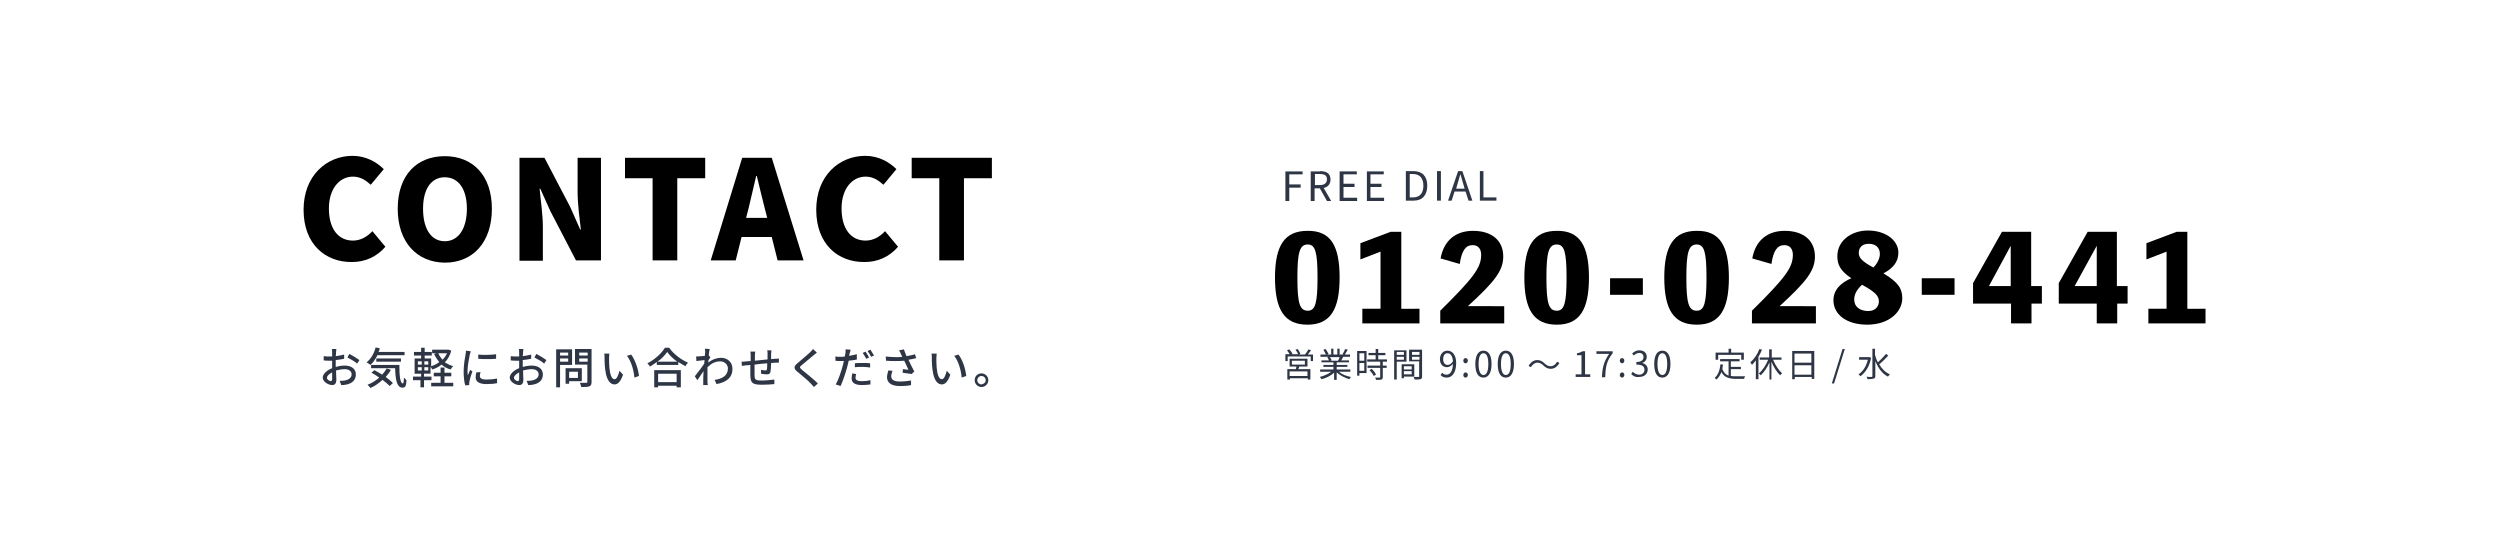 <?xml version="1.0" encoding="utf-8"?>
<!-- Generator: Adobe Illustrator 26.2.1, SVG Export Plug-In . SVG Version: 6.00 Build 0)  -->
<svg version="1.1" id="レイヤー_1" xmlns="http://www.w3.org/2000/svg" xmlns:xlink="http://www.w3.org/1999/xlink" x="0px"
	 y="0px" viewBox="0 0 770 170" style="enable-background:new 0 0 770 170;" xml:space="preserve">
<style type="text/css">
	.st0{enable-background:new    ;}
	.st1{fill:#2E3645;}
</style>
<g class="st0">
	<path d="M93.5,64.6c0-10.5,7.1-16.6,15.1-16.6c4.1,0,7.4,1.9,9.6,4.1l-4,4.8c-1.6-1.4-3.2-2.5-5.5-2.5c-4.1,0-7.4,3.7-7.4,9.8
		c0,6.3,2.9,9.9,7.4,9.9c2.5,0,4.5-1.3,6-2.9l4,4.8c-2.7,3.1-6.2,4.7-10.3,4.7C100.3,80.8,93.5,75.3,93.5,64.6z"/>
	<path d="M122.5,64.3c0-10.4,5.9-16.2,14.5-16.2c8.6,0,14.5,5.9,14.5,16.2c0,10.4-5.9,16.6-14.5,16.6
		C128.4,80.8,122.5,74.6,122.5,64.3z M143.8,64.3c0-6.1-2.6-9.7-6.8-9.7c-4.2,0-6.7,3.6-6.7,9.7c0,6.2,2.5,10,6.7,10
		C141.2,74.3,143.8,70.4,143.8,64.3z"/>
	<path d="M167.7,48.6l7.9,15.1l3.1,7h0.2c-0.4-3.4-1-7.9-1-11.7V48.6h7.2v31.6h-7.7L169.5,65l-3.1-6.9h-0.2c0.3,3.5,1,7.9,1,11.7
		v10.5h-7.2V48.6H167.7z"/>
	<path d="M192.5,48.6h24.7v6.3h-8.6v25.3h-7.6V54.9h-8.5V48.6z"/>
	<path d="M228.6,48.6h9.1l9.8,31.6h-8l-1.8-7.2h-9.3l-1.8,7.2h-7.7L228.6,48.6z M229.8,67.1h6.5l-0.7-2.7c-0.8-3.1-1.7-6.9-2.5-10.2
		h-0.2c-0.8,3.3-1.6,7-2.4,10.2L229.8,67.1z"/>
	<path d="M251.4,64.6c0-10.5,7.1-16.6,15.1-16.6c4.1,0,7.4,1.9,9.6,4.1l-4,4.8c-1.6-1.4-3.2-2.5-5.5-2.5c-4.1,0-7.4,3.7-7.4,9.8
		c0,6.3,2.9,9.9,7.4,9.9c2.5,0,4.5-1.3,6-2.9l4,4.8c-2.7,3.1-6.2,4.7-10.3,4.7C258.2,80.8,251.4,75.3,251.4,64.6z"/>
	<path d="M280.8,48.6h24.7v6.3h-8.6v25.3h-7.6V54.9h-8.5V48.6z"/>
</g>
<g>
	<g>
		<path class="st1" d="M395.7,109.1h1.5c-0.2-0.4-0.5-0.8-0.8-1.2l0.7-0.3c0.4,0.4,0.8,1,1,1.3l-0.3,0.2h2c-0.1-0.4-0.5-1-0.8-1.4
			l0.7-0.2c0.3,0.4,0.7,1.1,0.8,1.5l-0.5,0.2h1.9c0.4-0.4,0.8-1.1,1.1-1.6l0.8,0.3c-0.3,0.4-0.7,0.9-1,1.3h1.6v2h-0.7v-1.4h-7.1v1.4
			h-0.7V109.1z M396.5,116.9v-3.2h2.6c0.1-0.3,0.2-0.6,0.2-0.8h-2.1v-2.4h5.5v2.4h-2.5c-0.1,0.3-0.2,0.6-0.3,0.8h3.7v3.2h-0.8v-0.4
			h-5.5v0.4H396.5z M397.2,115.8h5.5v-1.4h-5.5V115.8z M397.9,112.3h4v-1.2h-4V112.3z"/>
		<path class="st1" d="M410,114.5h-3.4v-0.7h4.1V113h-3.1v-0.6h3.1v-0.8h-3.7v-0.6h2.3c-0.1-0.3-0.3-0.7-0.5-1l0.4-0.1h-2.5v-0.7
			h1.7c-0.2-0.4-0.5-1-0.8-1.5l0.7-0.2c0.3,0.5,0.7,1.1,0.9,1.5l-0.5,0.2h1.3v-1.8h0.7v1.8h1.2v-1.8h0.7v1.8h1.3l-0.4-0.1
			c0.3-0.4,0.6-1.1,0.8-1.6l0.8,0.2c-0.3,0.5-0.6,1.1-0.9,1.5h1.6v0.7h-2.1c-0.2,0.4-0.4,0.8-0.6,1.1h2.4v0.6h-3.8v0.8h3.3v0.6h-3.3
			v0.8h4.2v0.7h-3.5c0.9,0.8,2.4,1.4,3.7,1.6c-0.2,0.2-0.4,0.5-0.5,0.7c-1.4-0.4-2.9-1.2-3.9-2.1v2.3h-0.8v-2.2
			c-1,0.9-2.5,1.7-3.9,2c-0.1-0.2-0.3-0.5-0.5-0.7C407.7,115.8,409.1,115.2,410,114.5z M410.1,111l-0.3,0.1h2.4l-0.1,0
			c0.2-0.3,0.4-0.7,0.5-1.1h-3.1C409.9,110.3,410.1,110.7,410.1,111z"/>
		<path class="st1" d="M418,115.7v-7.6h2.9v6.8h-2.2v0.8H418z M418.7,111.1h1.5v-2.3h-1.5V111.1z M418.7,114.2h1.5v-2.4h-1.5V114.2z
			 M421.1,111.4v-0.7h2.6v-1.3h-2.2v-0.7h2.2v-1.2h0.8v1.2h2.2v0.7h-2.2v1.3h2.7v0.7h-1.3v1.2h1.2v0.7h-1.2v2.8
			c0,0.4-0.1,0.7-0.4,0.8c-0.3,0.1-0.8,0.1-1.7,0.1c0-0.2-0.1-0.5-0.3-0.7c0.4,0,0.7,0,1,0c0.2,0,0.3,0,0.4,0c0.2,0,0.2-0.1,0.2-0.2
			v-2.8h-3.9v-0.7h3.9v-1.2H421.1z M422.5,113.6c0.5,0.5,1.1,1.2,1.3,1.8l-0.7,0.4c-0.2-0.5-0.8-1.3-1.3-1.8L422.5,113.6z"/>
		<path class="st1" d="M429.4,107.9h3.8v3.5h-3v5.5h-0.8V107.9z M430.2,109.3h2.2v-0.9h-2.2V109.3z M430.2,110.8h2.2v-0.9h-2.2
			V110.8z M431.7,112.2h3.9v3.8h-3.2v0.5h-0.7V112.2z M432.4,113.8h2.4v-1h-2.4V113.8z M432.4,115.3h2.4v-1h-2.4V115.3z M438,107.9
			v8c0,0.5-0.1,0.8-0.5,0.9s-0.9,0.1-1.8,0.1c0-0.2-0.2-0.6-0.3-0.8c0.3,0,0.6,0,0.9,0s0.5,0,0.6,0c0.2,0,0.2-0.1,0.2-0.3v-4.5h-3.1
			v-3.6H438z M437.2,109.3v-0.9h-2.3v0.9H437.2z M437.2,110.8v-0.9h-2.3v0.9H437.2z"/>
		<path class="st1" d="M444.2,114.8c0.3,0.4,0.8,0.6,1.3,0.6c1,0,1.9-0.8,2-3.3c-0.5,0.6-1.2,1-1.8,1c-1.3,0-2.2-0.9-2.2-2.5
			c0-1.5,1-2.6,2.3-2.6c1.5,0,2.7,1.3,2.7,3.8c0,3.2-1.4,4.5-2.9,4.5c-0.9,0-1.5-0.3-1.9-0.8L444.2,114.8z M447.5,111.3
			c-0.1-1.6-0.7-2.5-1.7-2.5c-0.8,0-1.3,0.7-1.3,1.8c0,1.1,0.5,1.8,1.4,1.8C446.4,112.4,447,112.1,447.5,111.3z"/>
		<path class="st1" d="M450.7,111.1c0-0.5,0.3-0.8,0.7-0.8s0.7,0.3,0.7,0.8c0,0.4-0.3,0.8-0.7,0.8S450.7,111.6,450.7,111.1z
			 M450.7,115.5c0-0.4,0.3-0.8,0.7-0.8s0.7,0.3,0.7,0.8c0,0.4-0.3,0.8-0.7,0.8S450.7,116,450.7,115.5z"/>
		<path class="st1" d="M454.4,112.1c0-2.8,1-4.1,2.5-4.1c1.5,0,2.5,1.3,2.5,4.1c0,2.8-1,4.2-2.5,4.2
			C455.3,116.3,454.4,114.9,454.4,112.1z M458.4,112.1c0-2.3-0.6-3.3-1.5-3.3c-0.9,0-1.5,1-1.5,3.3c0,2.3,0.6,3.4,1.5,3.4
			C457.8,115.5,458.4,114.5,458.4,112.1z"/>
		<path class="st1" d="M461.3,112.1c0-2.8,1-4.1,2.5-4.1c1.5,0,2.5,1.3,2.5,4.1c0,2.8-1,4.2-2.5,4.2
			C462.2,116.3,461.3,114.9,461.3,112.1z M465.3,112.1c0-2.3-0.6-3.3-1.5-3.3c-0.9,0-1.5,1-1.5,3.3c0,2.3,0.6,3.4,1.5,3.4
			C464.7,115.5,465.3,114.5,465.3,112.1z"/>
		<path class="st1" d="M475.3,112.5c-0.6-0.5-1-0.8-1.8-0.8c-0.8,0-1.5,0.6-2,1.4l-0.7-0.4c0.7-1.2,1.6-1.8,2.7-1.8
			c0.9,0,1.6,0.4,2.3,1.1c0.6,0.5,1,0.8,1.8,0.8c0.8,0,1.5-0.5,2-1.4l0.7,0.4c-0.7,1.2-1.6,1.8-2.7,1.8
			C476.7,113.6,476,113.2,475.3,112.5z"/>
		<path class="st1" d="M485.3,116.1v-0.8h1.8v-5.9h-1.4v-0.6c0.7-0.1,1.2-0.3,1.7-0.6h0.8v7.1h1.6v0.8H485.3z"/>
		<path class="st1" d="M495.6,109h-3.9v-0.8h5v0.6c-1.9,2.4-2.2,4.3-2.3,7.4h-1C493.5,113.1,494.1,111.2,495.6,109z"/>
		<path class="st1" d="M498.9,111.1c0-0.5,0.3-0.8,0.7-0.8c0.4,0,0.7,0.3,0.7,0.8c0,0.4-0.3,0.8-0.7,0.8
			C499.3,111.9,498.9,111.6,498.9,111.1z M498.9,115.5c0-0.4,0.3-0.8,0.7-0.8c0.4,0,0.7,0.3,0.7,0.8c0,0.4-0.3,0.8-0.7,0.8
			C499.3,116.3,498.9,116,498.9,115.5z"/>
		<path class="st1" d="M502.4,115.2l0.5-0.7c0.5,0.5,1.1,0.9,2,0.9c0.9,0,1.6-0.6,1.6-1.5c0-1-0.6-1.6-2.5-1.6v-0.8
			c1.6,0,2.2-0.7,2.2-1.5c0-0.8-0.5-1.3-1.3-1.3c-0.6,0-1.2,0.3-1.7,0.8l-0.5-0.6c0.6-0.6,1.3-1,2.2-1c1.3,0,2.3,0.7,2.3,2
			c0,1-0.6,1.6-1.4,1.9v0c0.9,0.2,1.7,0.9,1.7,2c0,1.4-1.1,2.3-2.6,2.3C503.7,116.3,502.9,115.7,502.4,115.2z"/>
		<path class="st1" d="M509.5,112.1c0-2.8,1-4.1,2.5-4.1c1.5,0,2.5,1.3,2.5,4.1c0,2.8-1,4.2-2.5,4.2
			C510.4,116.3,509.5,114.9,509.5,112.1z M513.5,112.1c0-2.3-0.6-3.3-1.5-3.3c-0.9,0-1.5,1-1.5,3.3c0,2.3,0.6,3.4,1.5,3.4
			C512.9,115.5,513.5,114.5,513.5,112.1z"/>
		<path class="st1" d="M529.9,112.2l0.8,0.1c-0.1,0.5-0.2,0.9-0.2,1.4c0.4,1.1,1.1,1.7,1.9,2v-4.4h-2.6v-0.7h6v0.7h-2.7v1.7h3.1v0.7
			h-3.1v2.1c0.5,0.1,1.1,0.1,1.7,0.1h2.7c-0.1,0.2-0.3,0.5-0.3,0.8h-2.4c-2.1,0-3.7-0.4-4.6-2.1c-0.4,1-0.9,1.7-1.5,2.3
			c-0.1-0.1-0.4-0.4-0.6-0.5C529.1,115.6,529.7,114.1,529.9,112.2z M532.4,108.6v-1.2h0.8v1.2h3.9v2.2h-0.8v-1.5h-7.1v1.5h-0.8v-2.2
			H532.4z"/>
		<path class="st1" d="M541.9,107.5l0.8,0.2c-0.3,0.8-0.7,1.5-1.1,2.2v6.9h-0.8v-5.8c-0.4,0.5-0.8,1-1.2,1.4
			c-0.1-0.2-0.3-0.6-0.5-0.8C540.2,110.7,541.3,109.1,541.9,107.5z M544.6,110.8H542v-0.7h2.9v-2.5h0.8v2.5h3v0.7h-2.6
			c0.7,1.7,1.8,3.3,2.8,4.2c-0.2,0.1-0.5,0.4-0.6,0.6c-1-0.9-2-2.5-2.7-4.2v5.5H545v-5.3c-0.7,1.6-1.7,3.1-2.7,4
			c-0.2-0.2-0.4-0.5-0.6-0.6C542.8,114.2,543.9,112.5,544.6,110.8z"/>
		<path class="st1" d="M552,116.8v-8.7h6.8v8.6h-0.8v-0.6h-5.2v0.7H552z M557.9,111.7v-2.8h-5.2v2.8H557.9z M557.9,115.4v-2.9h-5.2
			v2.9H557.9z"/>
		<path class="st1" d="M567.5,107.5h0.7l-3.3,10.6h-0.7L567.5,107.5z"/>
		<path class="st1" d="M575.3,110.8h-2.7v-0.8h3l0.2,0l0.5,0.2c-0.5,2.7-1.8,4.6-3.3,5.7c-0.1-0.2-0.4-0.5-0.6-0.6
			C573.7,114.5,574.8,112.9,575.3,110.8z M576,116.1c0.2,0,0.4,0,0.4,0c0.2,0,0.3-0.1,0.3-0.3v-8.4h0.8v1.9c0.2,0.8,0.5,1.6,0.9,2.3
			c0.8-0.7,1.8-1.8,2.5-2.6l0.7,0.5c-0.8,0.9-1.9,2-2.8,2.7c0.8,1.4,1.9,2.5,3.3,3.1c-0.2,0.2-0.5,0.5-0.6,0.7
			c-1.8-0.9-3-2.6-3.9-4.8v4.5c0,0.6-0.1,0.8-0.5,0.9c-0.3,0.1-0.9,0.2-1.9,0.2c0-0.2-0.2-0.6-0.3-0.8
			C575.3,116.1,575.7,116.1,576,116.1z"/>
	</g>
</g>
<g>
	<g>
		<path class="st1" d="M103.5,113c1-0.3,1.9-0.4,2.7-0.4c2,0,3.4,1,3.4,2.7c0,2.6-2.4,3.3-4.5,3.3l-0.5-1.3c0.5,0,1.1,0,1.6-0.1
			c1.1-0.2,2.1-0.8,2.1-1.9c0-1-0.9-1.6-2.1-1.6c-0.9,0-1.8,0.2-2.7,0.4c0,1.1,0.1,2.2,0.1,2.7c0,1.4-0.5,1.8-1.3,1.8
			c-1.1,0-2.9-1-2.9-2.3c0-1.1,1.3-2.3,2.9-2.9c0-0.3,0-0.6,0-0.8c0-0.5,0-1,0-1.5c-0.3,0-0.6,0-0.9,0c-0.6,0-1.2,0-1.7-0.1l0-1.3
			c0.7,0.1,1.3,0.1,1.7,0.1c0.3,0,0.6,0,0.9,0c0-0.6,0-1.1,0-1.3c0-0.3,0-0.8-0.1-1h1.4c0,0.3-0.1,0.7-0.1,1s0,0.7-0.1,1.2
			c0.9-0.1,1.9-0.3,2.6-0.5l0,1.3c-0.8,0.2-1.7,0.3-2.6,0.4c0,0.5,0,1,0,1.5V113z M102.3,116.7c0-0.4,0-1.2,0-2
			c-1,0.5-1.6,1.1-1.6,1.7c0,0.5,0.8,1,1.2,1C102.2,117.3,102.3,117.1,102.3,116.7z M107.6,109c1,0.5,2.4,1.4,3.1,1.9l-0.7,1.1
			c-0.6-0.6-2.2-1.5-3-1.9L107.6,109z"/>
		<path class="st1" d="M116.2,109.5c-0.6,1.2-1.3,2.2-2.1,2.9c-0.3-0.2-0.8-0.6-1.2-0.8c1.3-1,2.3-2.7,2.8-4.6l1.3,0.3
			c-0.1,0.4-0.3,0.8-0.4,1.1h8v1H116.2z M120.4,113.9c-0.4,0.8-1,1.5-1.6,2.2c0.9,0.7,1.7,1.3,2.2,1.9l-1,0.9
			c-0.5-0.6-1.3-1.2-2.2-1.9c-1.1,1-2.3,1.9-3.7,2.5c-0.2-0.3-0.6-0.7-0.9-1c1.3-0.5,2.6-1.3,3.6-2.2c-0.8-0.6-1.6-1.1-2.4-1.5
			l0.9-0.8c0.8,0.4,1.6,0.9,2.4,1.4c0.5-0.6,1-1.2,1.4-1.9L120.4,113.9z M123,112.2c0,3.3,0.2,5.9,1.1,5.9c0.2,0,0.3-0.8,0.3-1.8
			c0.3,0.3,0.6,0.6,0.8,0.8c-0.1,1.7-0.3,2.3-1.2,2.3c-1.8,0-2.2-2.5-2.3-6h-7.4v-1H123z M115.9,111.4v-1h7.6v1H115.9z"/>
		<path class="st1" d="M127.4,116h2.3v-0.9h-2v-4.7h2v-0.9h-2.2v-1.1h2.2v-1.3h1.1v1.3h2.2v1.1h-2.2v0.9h2v2.4
			c0.9-0.3,1.8-0.7,2.5-1.3c-0.6-0.7-1.2-1.6-1.6-2.5l0.8-0.2h-1.4v-1.1h4.9l0.2,0l0.8,0.3c-0.4,1.5-1.1,2.7-2,3.6
			c0.8,0.5,1.6,0.9,2.6,1.2c-0.3,0.2-0.6,0.7-0.8,1c-1.1-0.3-2-0.8-2.8-1.5c-0.9,0.7-1.8,1.2-2.9,1.5c-0.1-0.3-0.3-0.6-0.5-0.8v2.1
			h-2v0.9h2.3v1.1h-2.3v2.2h-1.1v-2.2h-2.3V116z M128.7,112.3h1.2v-1h-1.2V112.3z M129.9,113.1h-1.2v1h1.2V113.1z M130.7,112.3h1.2
			v-1h-1.2V112.3z M131.9,113.1h-1.2v1h1.2V113.1z M132.8,119v-1.1h2.9v-2h-2.1v-1.1h2.1v-1.6h1.2v1.6h2.1v1.1h-2.1v2h2.7v1.1H132.8
			z M135,108.8c0.3,0.8,0.8,1.4,1.3,2c0.6-0.6,1.1-1.3,1.4-2H135z"/>
		<path class="st1" d="M145,108.2c-0.1,0.3-0.2,0.8-0.3,1c-0.2,1.1-0.7,3.5-0.7,5c0,0.5,0,0.9,0.1,1.4c0.2-0.5,0.5-1.2,0.7-1.7
			l0.7,0.5c-0.4,1-0.8,2.4-0.9,3.1c0,0.2-0.1,0.5-0.1,0.6c0,0.1,0,0.3,0,0.5l-1.2,0.1c-0.3-0.9-0.5-2.5-0.5-4.3c0-2,0.4-4.2,0.6-5.3
			c0.1-0.3,0.1-0.7,0.1-1.1L145,108.2z M148,114.6c-0.1,0.4-0.2,0.8-0.2,1.2c0,0.6,0.4,1.1,2,1.1c1.2,0,2.2-0.1,3.3-0.3l0,1.4
			c-0.8,0.2-1.9,0.3-3.3,0.3c-2.2,0-3.3-0.8-3.3-2c0-0.5,0.1-1.1,0.2-1.6L148,114.6z M149.9,109.3c1.1,0,2.2-0.1,2.9-0.2v1.4
			c-0.8,0.1-1.8,0.1-2.8,0.1c-1,0-1.9,0-2.7-0.1v-1.3C148,109.3,149,109.3,149.9,109.3z"/>
		<path class="st1" d="M161.1,113c1-0.3,1.9-0.4,2.7-0.4c2,0,3.4,1,3.4,2.7c0,2.6-2.4,3.3-4.5,3.3l-0.5-1.3c0.5,0,1.1,0,1.6-0.1
			c1.1-0.2,2.1-0.8,2.1-1.9c0-1-0.9-1.6-2.1-1.6c-0.9,0-1.8,0.2-2.7,0.4c0,1.1,0.1,2.2,0.1,2.7c0,1.4-0.5,1.8-1.3,1.8
			c-1.1,0-2.9-1-2.9-2.3c0-1.1,1.3-2.3,2.9-2.9c0-0.3,0-0.6,0-0.8c0-0.5,0-1,0-1.5c-0.3,0-0.6,0-0.9,0c-0.6,0-1.2,0-1.7-0.1l0-1.3
			c0.7,0.1,1.3,0.1,1.7,0.1c0.3,0,0.6,0,0.9,0c0-0.6,0-1.1,0-1.3c0-0.3,0-0.8-0.1-1h1.4c0,0.3-0.1,0.7-0.1,1s0,0.7-0.1,1.2
			c0.9-0.1,1.9-0.3,2.6-0.5l0,1.3c-0.8,0.2-1.7,0.3-2.6,0.4c0,0.5,0,1,0,1.5V113z M159.9,116.7c0-0.4,0-1.2,0-2
			c-1,0.5-1.6,1.1-1.6,1.7c0,0.5,0.8,1,1.2,1C159.8,117.3,159.9,117.1,159.9,116.7z M165.2,109c1,0.5,2.4,1.4,3.1,1.9l-0.7,1.1
			c-0.6-0.6-2.2-1.5-3-1.9L165.2,109z"/>
		<path class="st1" d="M171.3,107.6h4.9v4.8h-3.7v6.9h-1.2V107.6z M172.5,109.5h2.5v-0.9h-2.5V109.5z M172.5,111.4h2.5v-1h-2.5
			V111.4z M174.2,118.2v-4.8h5v4h-3.9v0.8H174.2z M175.3,114.5v1.9h2.7v-1.9H175.3z M182.2,107.6v10.1c0,0.7-0.2,1.1-0.7,1.3
			c-0.5,0.2-1.3,0.2-2.5,0.2c0-0.3-0.2-0.9-0.4-1.3c0.5,0,1,0,1.4,0c0.3,0,0.5,0,0.6,0c0.3,0,0.3-0.1,0.3-0.3v-5.3h-3.8v-4.8H182.2z
			 M178.4,108.6v0.9h2.6v-0.9H178.4z M178.4,111.4h2.6v-1h-2.6V111.4z"/>
		<path class="st1" d="M187.6,110.3c0,0.8,0,1.9,0.1,3c0.2,2.1,0.7,3.5,1.6,3.5c0.7,0,1.2-1.4,1.5-2.6l1.1,1.2c-0.8,2.3-1.7,3-2.6,3
			c-3,0-3.1-6-3.1-8.3c0-0.3,0-0.9-0.1-1.2l1.6,0C187.6,109.3,187.6,110,187.6,110.3z M196.8,115.8l-1.4,0.5c-0.2-2.3-1-5.1-2.3-6.7
			l1.3-0.4C195.6,110.8,196.6,113.7,196.8,115.8z"/>
		<path class="st1" d="M204.8,107.1h1.3c1.4,2,3.7,3.7,5.8,4.6c-0.3,0.3-0.6,0.7-0.8,1.1c-0.7-0.4-1.4-0.8-2.2-1.3v0.9h-6.6v-0.9
			c-0.7,0.5-1.4,1-2.1,1.4c-0.2-0.3-0.5-0.7-0.8-1C201.6,110.8,203.8,108.8,204.8,107.1z M209.7,114v5.3h-1.3v-0.5h-5.7v0.5h-1.2
			V114H209.7z M208.6,111.4c-1.3-0.9-2.4-2-3.1-3c-0.7,1-1.7,2.1-3,3H208.6z M202.7,115.1v2.6h5.7v-2.6H202.7z"/>
		<path class="st1" d="M218.8,110.1c-0.2,0.2-0.4,0.6-0.6,0.9c0,0.2,0,0.4-0.1,0.7c1.4-1.1,2.8-1.5,4-1.5c1.9,0,3.5,1.3,3.5,3.4
			c0,2.7-1.8,4.1-4.9,4.7l-0.6-1.3c2.3-0.3,4.1-1.3,4.1-3.5c0-1-0.8-2.2-2.4-2.2c-1.5,0-2.8,0.7-3.9,1.8c0,0.5,0,0.9,0,1.3
			c0,1.1,0,2.1,0,3.3c0,0.2,0.1,0.6,0.1,0.9h-1.4c0-0.2,0-0.7,0-0.9c0-1.2,0-2,0.1-3.4c-0.6,0.9-1.4,2-1.9,2.8l-0.8-1.2
			c0.7-0.9,2.2-2.8,2.9-3.9l0.1-1.1c-0.6,0.1-1.7,0.2-2.5,0.3l-0.1-1.4c0.9,0,1.8-0.1,2.7-0.2c0-0.6,0.1-1,0.1-1.1
			c0-0.3,0-0.7-0.1-1.1l1.5,0.1c-0.1,0.3-0.2,1-0.3,1.9L218.8,110.1z"/>
		<path class="st1" d="M237.6,108c0,0.2-0.1,0.7-0.1,1c0,0.6,0,1.1,0,1.6c0.5,0,0.9-0.1,1.3-0.1c0.4,0,0.8,0,1.1-0.1v1.3
			c-0.8,0-1.6,0-2.4,0.1c0,1-0.1,2.1-0.2,2.7c-0.1,0.6-0.4,0.8-1.1,0.8c-0.5,0-1.4-0.1-1.8-0.2l0-1.2c0.4,0.1,1,0.2,1.3,0.2
			c0.3,0,0.4,0,0.5-0.3c0.1-0.4,0.1-1.2,0.1-1.9c-1.3,0.1-2.7,0.2-3.9,0.4c0,1.3,0,2.6,0,3.1c0,1.4,0.1,1.8,2.2,1.8
			c1.4,0,3-0.2,3.9-0.3l0,1.4c-0.9,0.1-2.5,0.2-3.8,0.2c-3.2,0-3.5-0.7-3.6-2.9c0-0.6,0-1.9,0-3.2c-0.5,0.1-0.9,0.1-1.2,0.1
			c-0.4,0.1-1.1,0.1-1.4,0.2l-0.1-1.3c0.4,0,0.9,0,1.5-0.1c0.3,0,0.7-0.1,1.3-0.1v-1.6c0-0.5,0-0.8-0.1-1.3h1.5
			c0,0.4-0.1,0.7-0.1,1.2c0,0.4,0,0.9,0,1.6c1.2-0.1,2.6-0.3,3.9-0.4c0-0.6,0-1.2,0-1.7c0-0.3,0-0.8-0.1-1.1H237.6z"/>
		<path class="st1" d="M251.6,108.6c-0.3,0.3-0.8,0.6-1,0.8c-0.9,0.8-2.7,2.2-3.6,3c-0.8,0.6-0.8,0.8,0,1.5c1.1,0.9,3.6,2.9,4.9,4.2
			l-1.2,1.1c-0.3-0.4-0.7-0.7-1-1.1c-0.7-0.8-2.9-2.6-4.1-3.6c-1.3-1.1-1.1-1.7,0.1-2.7c1-0.9,2.9-2.4,3.8-3.3
			c0.3-0.3,0.7-0.7,0.9-1L251.6,108.6z"/>
		<path class="st1" d="M264.1,110.7c-0.8,0.2-1.8,0.3-2.7,0.4c-0.1,0.6-0.3,1.2-0.4,1.7c-0.5,1.9-1.4,4.6-2.1,6.1l-1.5-0.5
			c0.8-1.3,1.7-4,2.2-5.9c0.1-0.4,0.2-0.8,0.3-1.3c-0.4,0-0.7,0-1,0c-0.6,0-1.1,0-1.6-0.1l0-1.3c0.6,0.1,1.1,0.1,1.6,0.1
			c0.4,0,0.8,0,1.3-0.1c0.1-0.4,0.1-0.7,0.2-1c0-0.4,0.1-0.9,0-1.2l1.6,0.1c-0.1,0.3-0.2,0.9-0.3,1.1l-0.2,0.8
			c0.8-0.1,1.6-0.3,2.4-0.5V110.7z M263.7,115.2c-0.1,0.4-0.2,0.8-0.2,1.1c0,0.6,0.3,1.1,2,1.1c0.9,0,1.8-0.1,2.6-0.3l0,1.3
			c-0.7,0.1-1.6,0.2-2.6,0.2c-2.1,0-3.2-0.7-3.2-2c0-0.5,0.1-1.1,0.2-1.6L263.7,115.2z M263.2,111.9c0.7-0.1,1.6-0.1,2.5-0.1
			c0.8,0,1.5,0,2.3,0.1l0,1.3c-0.7-0.1-1.4-0.2-2.2-0.2c-0.9,0-1.7,0-2.5,0.1V111.9z M266.8,110.5c-0.3-0.5-0.7-1.3-1.1-1.8l0.9-0.4
			c0.3,0.5,0.8,1.3,1.1,1.8L266.8,110.5z M268.1,107.7c0.3,0.5,0.8,1.3,1.1,1.8l-0.9,0.4c-0.3-0.6-0.7-1.3-1.1-1.8L268.1,107.7z"/>
		<path class="st1" d="M282.2,110.3c-0.8,0.2-1.6,0.4-2.4,0.5c0.5,1.1,1.2,2.5,1.8,3.6l-0.8,0.8c-0.6-0.1-1.9-0.3-2.8-0.4l0.1-1.1
			c0.5,0.1,1.3,0.1,1.7,0.2c-0.3-0.8-0.9-1.9-1.3-2.8c-0.9,0.1-1.8,0.1-2.7,0.1c-0.9,0-1.9,0-2.9-0.1l-0.1-1.3
			c1.1,0.1,2.1,0.2,3.1,0.2c0.7,0,1.4,0,2-0.1l-0.4-0.8c-0.2-0.5-0.3-0.8-0.6-1.2l1.5-0.3c0.3,0.8,0.5,1.4,0.8,2.1
			c0.9-0.2,1.8-0.3,2.6-0.6L282.2,110.3z M274.9,114.2c-0.2,0.5-0.4,1.2-0.4,1.6c0,1.1,0.7,1.7,2.6,1.7c1.8,0,2.6-0.2,3.5-0.3l0,1.4
			c-0.8,0.2-1.8,0.3-3.5,0.3c-2.5,0-3.9-1-3.9-2.7c0-0.6,0.2-1.3,0.4-2.1L274.9,114.2z"/>
		<path class="st1" d="M288.4,110.3c0,0.8,0,1.9,0.1,3c0.2,2.1,0.7,3.5,1.6,3.5c0.7,0,1.2-1.4,1.5-2.6l1.1,1.2c-0.8,2.3-1.7,3-2.6,3
			c-3,0-3.1-6-3.1-8.3c0-0.3,0-0.9-0.1-1.2l1.6,0C288.5,109.3,288.4,110,288.4,110.3z M297.6,115.8l-1.4,0.5c-0.2-2.3-1-5.1-2.3-6.7
			l1.3-0.4C296.5,110.8,297.4,113.7,297.6,115.8z"/>
		<path class="st1" d="M304.4,117.1c0,1.1-0.9,2.1-2.1,2.1c-1.1,0-2.1-0.9-2.1-2.1s0.9-2.1,2.1-2.1
			C303.4,115,304.4,115.9,304.4,117.1z M303.6,117.1c0-0.7-0.6-1.3-1.3-1.3c-0.7,0-1.3,0.6-1.3,1.3c0,0.7,0.6,1.3,1.3,1.3
			C303,118.3,303.6,117.8,303.6,117.1z"/>
	</g>
</g>
<g>
	<g>
		<path class="st1" d="M401.2,52.7v1h-4.1v3.1h3.5v1h-3.5v4.1h-1.2v-9.1H401.2z"/>
		<path class="st1" d="M406.6,52.7c1.9,0,3.2,0.7,3.2,2.6c0,1.4-0.8,2.3-2.1,2.6l2.3,4h-1.3l-2.2-3.9h-1.6v3.9h-1.2v-9.1H406.6z
			 M406.5,57c1.4,0,2.2-0.6,2.2-1.8c0-1.2-0.8-1.6-2.2-1.6h-1.5V57H406.5z"/>
		<path class="st1" d="M417.9,52.7v1h-4.1v2.9h3.4v1h-3.4v3.3h4.2v1h-5.4v-9.1H417.9z"/>
		<path class="st1" d="M426.2,52.7v1h-4.1v2.9h3.4v1h-3.4v3.3h4.2v1H421v-9.1H426.2z"/>
		<path class="st1" d="M433,52.7h2.3c2.8,0,4.3,1.6,4.3,4.5c0,2.9-1.5,4.6-4.2,4.6H433V52.7z M435.2,60.8c2.1,0,3.2-1.3,3.2-3.6
			c0-2.3-1.1-3.6-3.2-3.6h-1v7.2H435.2z"/>
		<path class="st1" d="M442.6,52.7h1.2v9.1h-1.2V52.7z"/>
		<path class="st1" d="M451.4,59H448l-0.9,2.8H446l3.1-9.1h1.3l3.1,9.1h-1.2L451.4,59z M451.1,58.1l-0.4-1.4c-0.3-1-0.6-2-0.9-3.1h0
			c-0.3,1.1-0.6,2.1-0.9,3.1l-0.4,1.4H451.1z"/>
		<path class="st1" d="M455.7,52.7h1.2v8.1h4v1h-5.1V52.7z"/>
	</g>
</g>
<g>
	<g>
		<path d="M412.6,85.5c0,9.9-2.9,14.5-9.9,14.5c-7.1,0-10-4.6-10-14.5c0-9.8,2.9-14.4,10-14.4C409.8,71,412.6,75.6,412.6,85.5z
			 M405.8,85.5c0-7.9-0.7-10.2-3-10.2c-2.5,0-3.2,2.4-3.2,10.2c0,7.9,0.7,10.2,3.2,10.2C405.1,95.7,405.8,93.4,405.8,85.5z"/>
		<path d="M437.2,95.1v4.5h-17.6v-4.5h5.6V77.5l-6.2,2.4v-5l9.3-3.5h3.3v23.7H437.2z"/>
		<path d="M463.3,94.2v5.4h-19.7v-3.9c10.1-10,12.6-13.2,12.6-17.2c0-1.8-0.9-3-2.6-3c-2.2,0-3.4,1.7-4,5.8l-5.9-1.7
			c1-5.5,4.6-8.5,10-8.5c5.8,0,9.3,3,9.3,7.9c0,4.4-2.7,7.8-10.9,15.3H463.3z"/>
		<path d="M489.4,85.5c0,9.9-2.9,14.5-9.9,14.5c-7.1,0-10-4.6-10-14.5c0-9.8,2.9-14.4,10-14.4C486.5,71,489.4,75.6,489.4,85.5z
			 M482.5,85.5c0-7.9-0.7-10.2-3-10.2c-2.5,0-3.2,2.4-3.2,10.2c0,7.9,0.7,10.2,3.2,10.2C481.8,95.7,482.5,93.4,482.5,85.5z"/>
		<path d="M506,90.8h-10.1v-5.1H506V90.8z"/>
		<path d="M532.5,85.5c0,9.9-2.9,14.5-9.9,14.5c-7.1,0-10-4.6-10-14.5c0-9.8,2.9-14.4,10-14.4C529.6,71,532.5,75.6,532.5,85.5z
			 M525.6,85.5c0-7.9-0.7-10.2-3-10.2c-2.5,0-3.2,2.4-3.2,10.2c0,7.9,0.7,10.2,3.2,10.2C524.9,95.7,525.6,93.4,525.6,85.5z"/>
		<path d="M559.3,94.2v5.4h-19.7v-3.9c10.1-10,12.6-13.2,12.6-17.2c0-1.8-0.9-3-2.6-3c-2.2,0-3.4,1.7-4,5.8l-5.9-1.7
			c1-5.5,4.6-8.5,10-8.5c5.8,0,9.3,3,9.3,7.9c0,4.4-2.7,7.8-10.9,15.3H559.3z"/>
		<path d="M585.9,91.9c0,4-3.9,8.1-10.8,8.1c-6.3,0-10.4-3.1-10.4-7.5c0-3.4,2.5-5.5,5.5-6.8c-3.4-2.3-4.3-4.2-4.3-6.8
			c0-4.9,4.5-7.9,9.4-7.9c5.6,0,9.4,3.1,9.4,6.8c0,3-1.8,4.9-4.6,6.4C584.8,87,585.9,89,585.9,91.9z M578.7,92.8
			c0-1.8-1.4-3-5.2-5.1c-1.8,1.7-2.4,3.1-2.4,4.6c0,2.2,1.8,3.5,4.3,3.5C577.8,95.8,578.7,94.2,578.7,92.8z M572.5,77.9
			c0,1.5,1,2.6,4.5,4.5c1.1-1.1,2-2.7,2-4.2c0-2.1-1.5-3.1-3.3-3.1C573.9,75,572.5,76,572.5,77.9z"/>
		<path d="M602,90.8h-10.1v-5.1H602V90.8z"/>
		<path d="M629,93.5h-3.3v6.1h-6.3v-6.1h-11.7v-6.3l8.9-15.8h9v16.7h3.3V93.5z M619.3,88.1V75.7l-6.7,12.4H619.3z"/>
		<path d="M655.4,93.5h-3.3v6.1h-6.3v-6.1h-11.7v-6.3l8.9-15.8h9v16.7h3.3V93.5z M645.8,88.1V75.7L639,88.1H645.8z"/>
		<path d="M679.3,95.1v4.5h-17.6v-4.5h5.6V77.5l-6.2,2.4v-5l9.3-3.5h3.3v23.7H679.3z"/>
	</g>
</g>
</svg>
